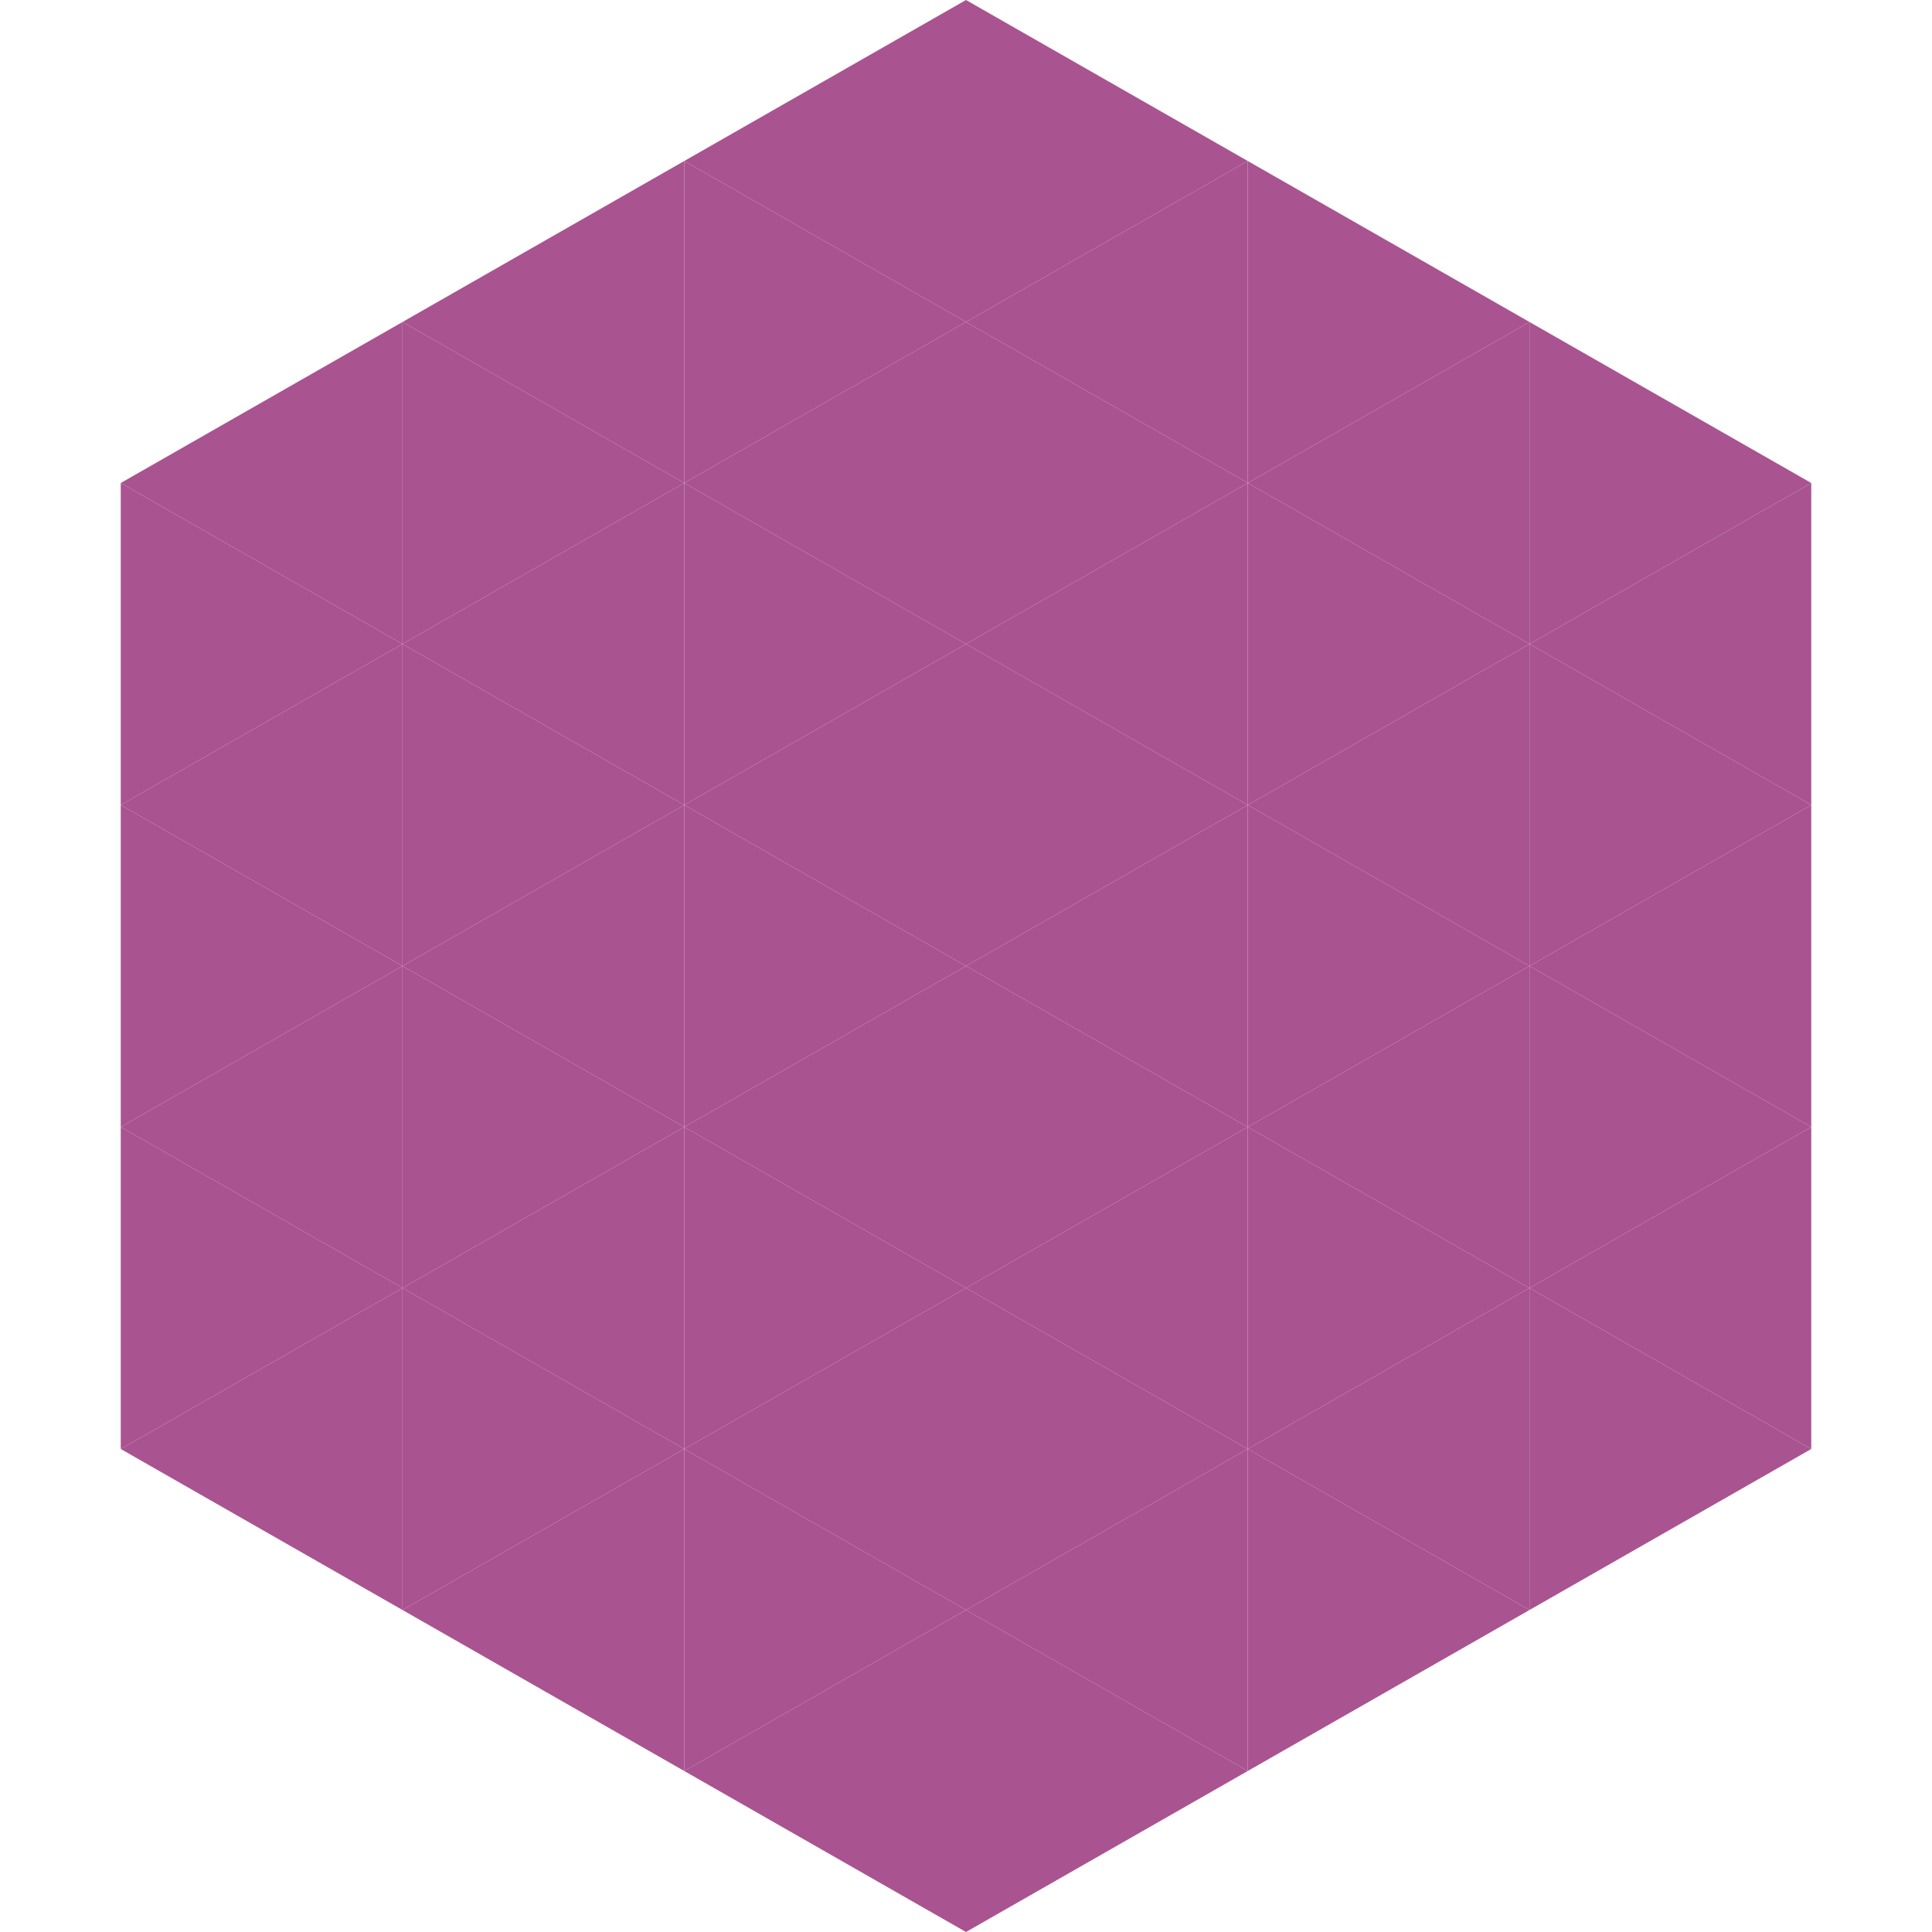 <?xml version="1.0"?>
<!-- Generated by SVGo -->
<svg width="240" height="240"
     xmlns="http://www.w3.org/2000/svg"
     xmlns:xlink="http://www.w3.org/1999/xlink">
<polygon points="50,40 15,60 50,80" style="fill:rgb(170,83,145)" />
<polygon points="190,40 225,60 190,80" style="fill:rgb(170,83,145)" />
<polygon points="15,60 50,80 15,100" style="fill:rgb(170,83,145)" />
<polygon points="225,60 190,80 225,100" style="fill:rgb(170,83,145)" />
<polygon points="50,80 15,100 50,120" style="fill:rgb(170,83,145)" />
<polygon points="190,80 225,100 190,120" style="fill:rgb(170,83,145)" />
<polygon points="15,100 50,120 15,140" style="fill:rgb(170,83,145)" />
<polygon points="225,100 190,120 225,140" style="fill:rgb(170,83,145)" />
<polygon points="50,120 15,140 50,160" style="fill:rgb(170,83,145)" />
<polygon points="190,120 225,140 190,160" style="fill:rgb(170,83,145)" />
<polygon points="15,140 50,160 15,180" style="fill:rgb(170,83,145)" />
<polygon points="225,140 190,160 225,180" style="fill:rgb(170,83,145)" />
<polygon points="50,160 15,180 50,200" style="fill:rgb(170,83,145)" />
<polygon points="190,160 225,180 190,200" style="fill:rgb(170,83,145)" />
<polygon points="15,180 50,200 15,220" style="fill:rgb(255,255,255); fill-opacity:0" />
<polygon points="225,180 190,200 225,220" style="fill:rgb(255,255,255); fill-opacity:0" />
<polygon points="50,0 85,20 50,40" style="fill:rgb(255,255,255); fill-opacity:0" />
<polygon points="190,0 155,20 190,40" style="fill:rgb(255,255,255); fill-opacity:0" />
<polygon points="85,20 50,40 85,60" style="fill:rgb(170,83,145)" />
<polygon points="155,20 190,40 155,60" style="fill:rgb(170,83,145)" />
<polygon points="50,40 85,60 50,80" style="fill:rgb(170,83,145)" />
<polygon points="190,40 155,60 190,80" style="fill:rgb(170,83,145)" />
<polygon points="85,60 50,80 85,100" style="fill:rgb(170,83,145)" />
<polygon points="155,60 190,80 155,100" style="fill:rgb(170,83,145)" />
<polygon points="50,80 85,100 50,120" style="fill:rgb(170,83,145)" />
<polygon points="190,80 155,100 190,120" style="fill:rgb(170,83,145)" />
<polygon points="85,100 50,120 85,140" style="fill:rgb(170,83,145)" />
<polygon points="155,100 190,120 155,140" style="fill:rgb(170,83,145)" />
<polygon points="50,120 85,140 50,160" style="fill:rgb(170,83,145)" />
<polygon points="190,120 155,140 190,160" style="fill:rgb(170,83,145)" />
<polygon points="85,140 50,160 85,180" style="fill:rgb(170,83,145)" />
<polygon points="155,140 190,160 155,180" style="fill:rgb(170,83,145)" />
<polygon points="50,160 85,180 50,200" style="fill:rgb(170,83,145)" />
<polygon points="190,160 155,180 190,200" style="fill:rgb(170,83,145)" />
<polygon points="85,180 50,200 85,220" style="fill:rgb(170,83,145)" />
<polygon points="155,180 190,200 155,220" style="fill:rgb(170,83,145)" />
<polygon points="120,0 85,20 120,40" style="fill:rgb(170,83,145)" />
<polygon points="120,0 155,20 120,40" style="fill:rgb(170,83,145)" />
<polygon points="85,20 120,40 85,60" style="fill:rgb(170,83,145)" />
<polygon points="155,20 120,40 155,60" style="fill:rgb(170,83,145)" />
<polygon points="120,40 85,60 120,80" style="fill:rgb(170,83,145)" />
<polygon points="120,40 155,60 120,80" style="fill:rgb(170,83,145)" />
<polygon points="85,60 120,80 85,100" style="fill:rgb(170,83,145)" />
<polygon points="155,60 120,80 155,100" style="fill:rgb(170,83,145)" />
<polygon points="120,80 85,100 120,120" style="fill:rgb(170,83,145)" />
<polygon points="120,80 155,100 120,120" style="fill:rgb(170,83,145)" />
<polygon points="85,100 120,120 85,140" style="fill:rgb(170,83,145)" />
<polygon points="155,100 120,120 155,140" style="fill:rgb(170,83,145)" />
<polygon points="120,120 85,140 120,160" style="fill:rgb(170,83,145)" />
<polygon points="120,120 155,140 120,160" style="fill:rgb(170,83,145)" />
<polygon points="85,140 120,160 85,180" style="fill:rgb(170,83,145)" />
<polygon points="155,140 120,160 155,180" style="fill:rgb(170,83,145)" />
<polygon points="120,160 85,180 120,200" style="fill:rgb(170,83,145)" />
<polygon points="120,160 155,180 120,200" style="fill:rgb(170,83,145)" />
<polygon points="85,180 120,200 85,220" style="fill:rgb(170,83,145)" />
<polygon points="155,180 120,200 155,220" style="fill:rgb(170,83,145)" />
<polygon points="120,200 85,220 120,240" style="fill:rgb(170,83,145)" />
<polygon points="120,200 155,220 120,240" style="fill:rgb(170,83,145)" />
<polygon points="85,220 120,240 85,260" style="fill:rgb(255,255,255); fill-opacity:0" />
<polygon points="155,220 120,240 155,260" style="fill:rgb(255,255,255); fill-opacity:0" />
</svg>
